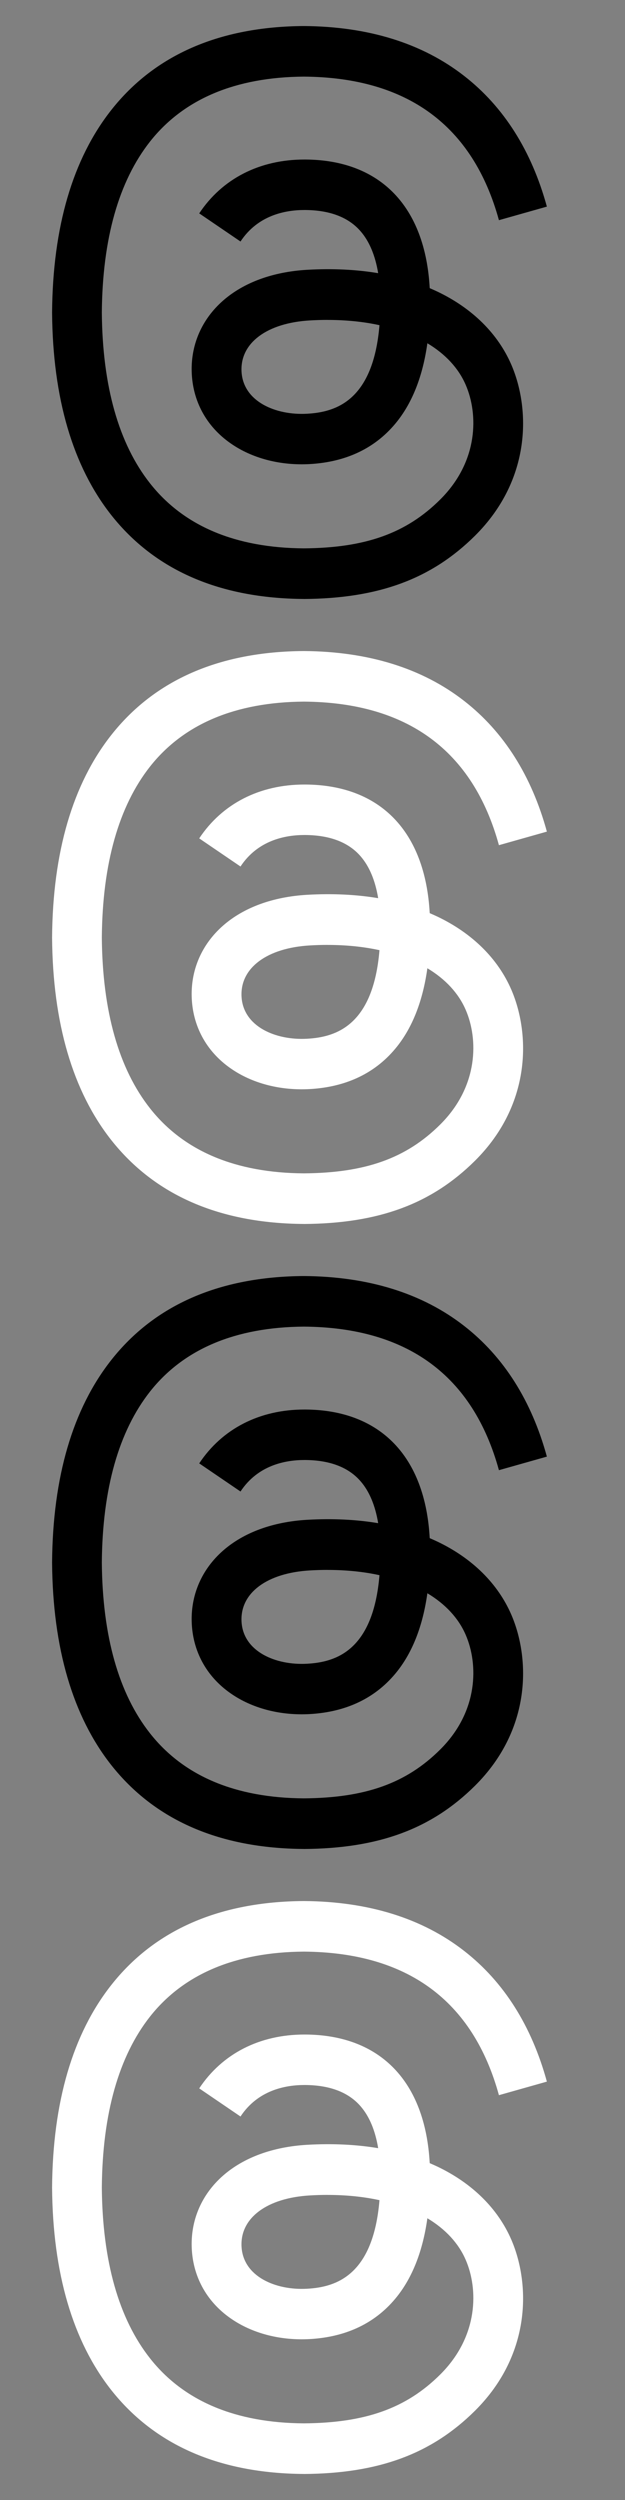 <svg width="24" height="96" xmlns="http://www.w3.org/2000/svg"><rect width="100%" height="100%" fill="#808080" stroke="none"/><defs><symbol id="icon"><path d="M11.668 23h-.006c-3.231-.022-5.715-1.104-7.385-3.216C2.793 17.903 2.026 15.287 2 12.009v-.015c.026-3.28.793-5.894 2.278-7.775C5.946 2.104 8.432 1.022 11.661 1h.013c2.478.018 4.55.664 6.159 1.923C19.348 4.106 20.413 5.792 21 7.934l-1.841.521c-.996-3.63-3.517-5.485-7.493-5.513-2.625.02-4.611.858-5.902 2.49C4.558 6.962 3.934 9.171 3.91 12c.024 2.829.648 5.038 1.856 6.567 1.291 1.635 3.277 2.473 5.902 2.49 2.367-.018 3.933-.579 5.235-1.874 1.486-1.478 1.46-3.293.983-4.398-.279-.651-.788-1.192-1.475-1.604-.173 1.239-.561 2.242-1.159 2.999-.799 1.01-1.932 1.562-3.365 1.641-1.085.059-2.131-.2-2.941-.735-.96-.631-1.52-1.595-1.581-2.717-.059-1.091.368-2.094 1.2-2.825.795-.697 1.912-1.107 3.233-1.184.972-.055 1.884-.011 2.724.13-.113-.68-.338-1.221-.676-1.61-.464-.537-1.18-.81-2.129-.816h-.026c-.762 0-1.798.213-2.456 1.21L7.65 8.194c.884-1.333 2.317-2.068 4.041-2.068h.039c2.882.018 4.6 1.811 4.771 4.939.097.042.195.086.29.13 1.345.642 2.328 1.615 2.846 2.814.719 1.67.786 4.391-1.397 6.563-1.67 1.659-3.695 2.409-6.567 2.429zm.905-10.716c-.219 0-.44.007-.667.02-1.657.095-2.69.867-2.631 1.965.061 1.151 1.31 1.685 2.512 1.619 1.105-.059 2.542-.497 2.785-3.401-.611-.134-1.28-.202-1.999-.202"/></symbol></defs><use x="0" y="0" href="#icon" fill="#000000f5"/><use x="0" y="24" href="#icon" fill="#fff"/><use x="0" y="48" href="#icon" fill="#000000f5"/><use x="0" y="72" href="#icon" fill="#fff"/></svg>